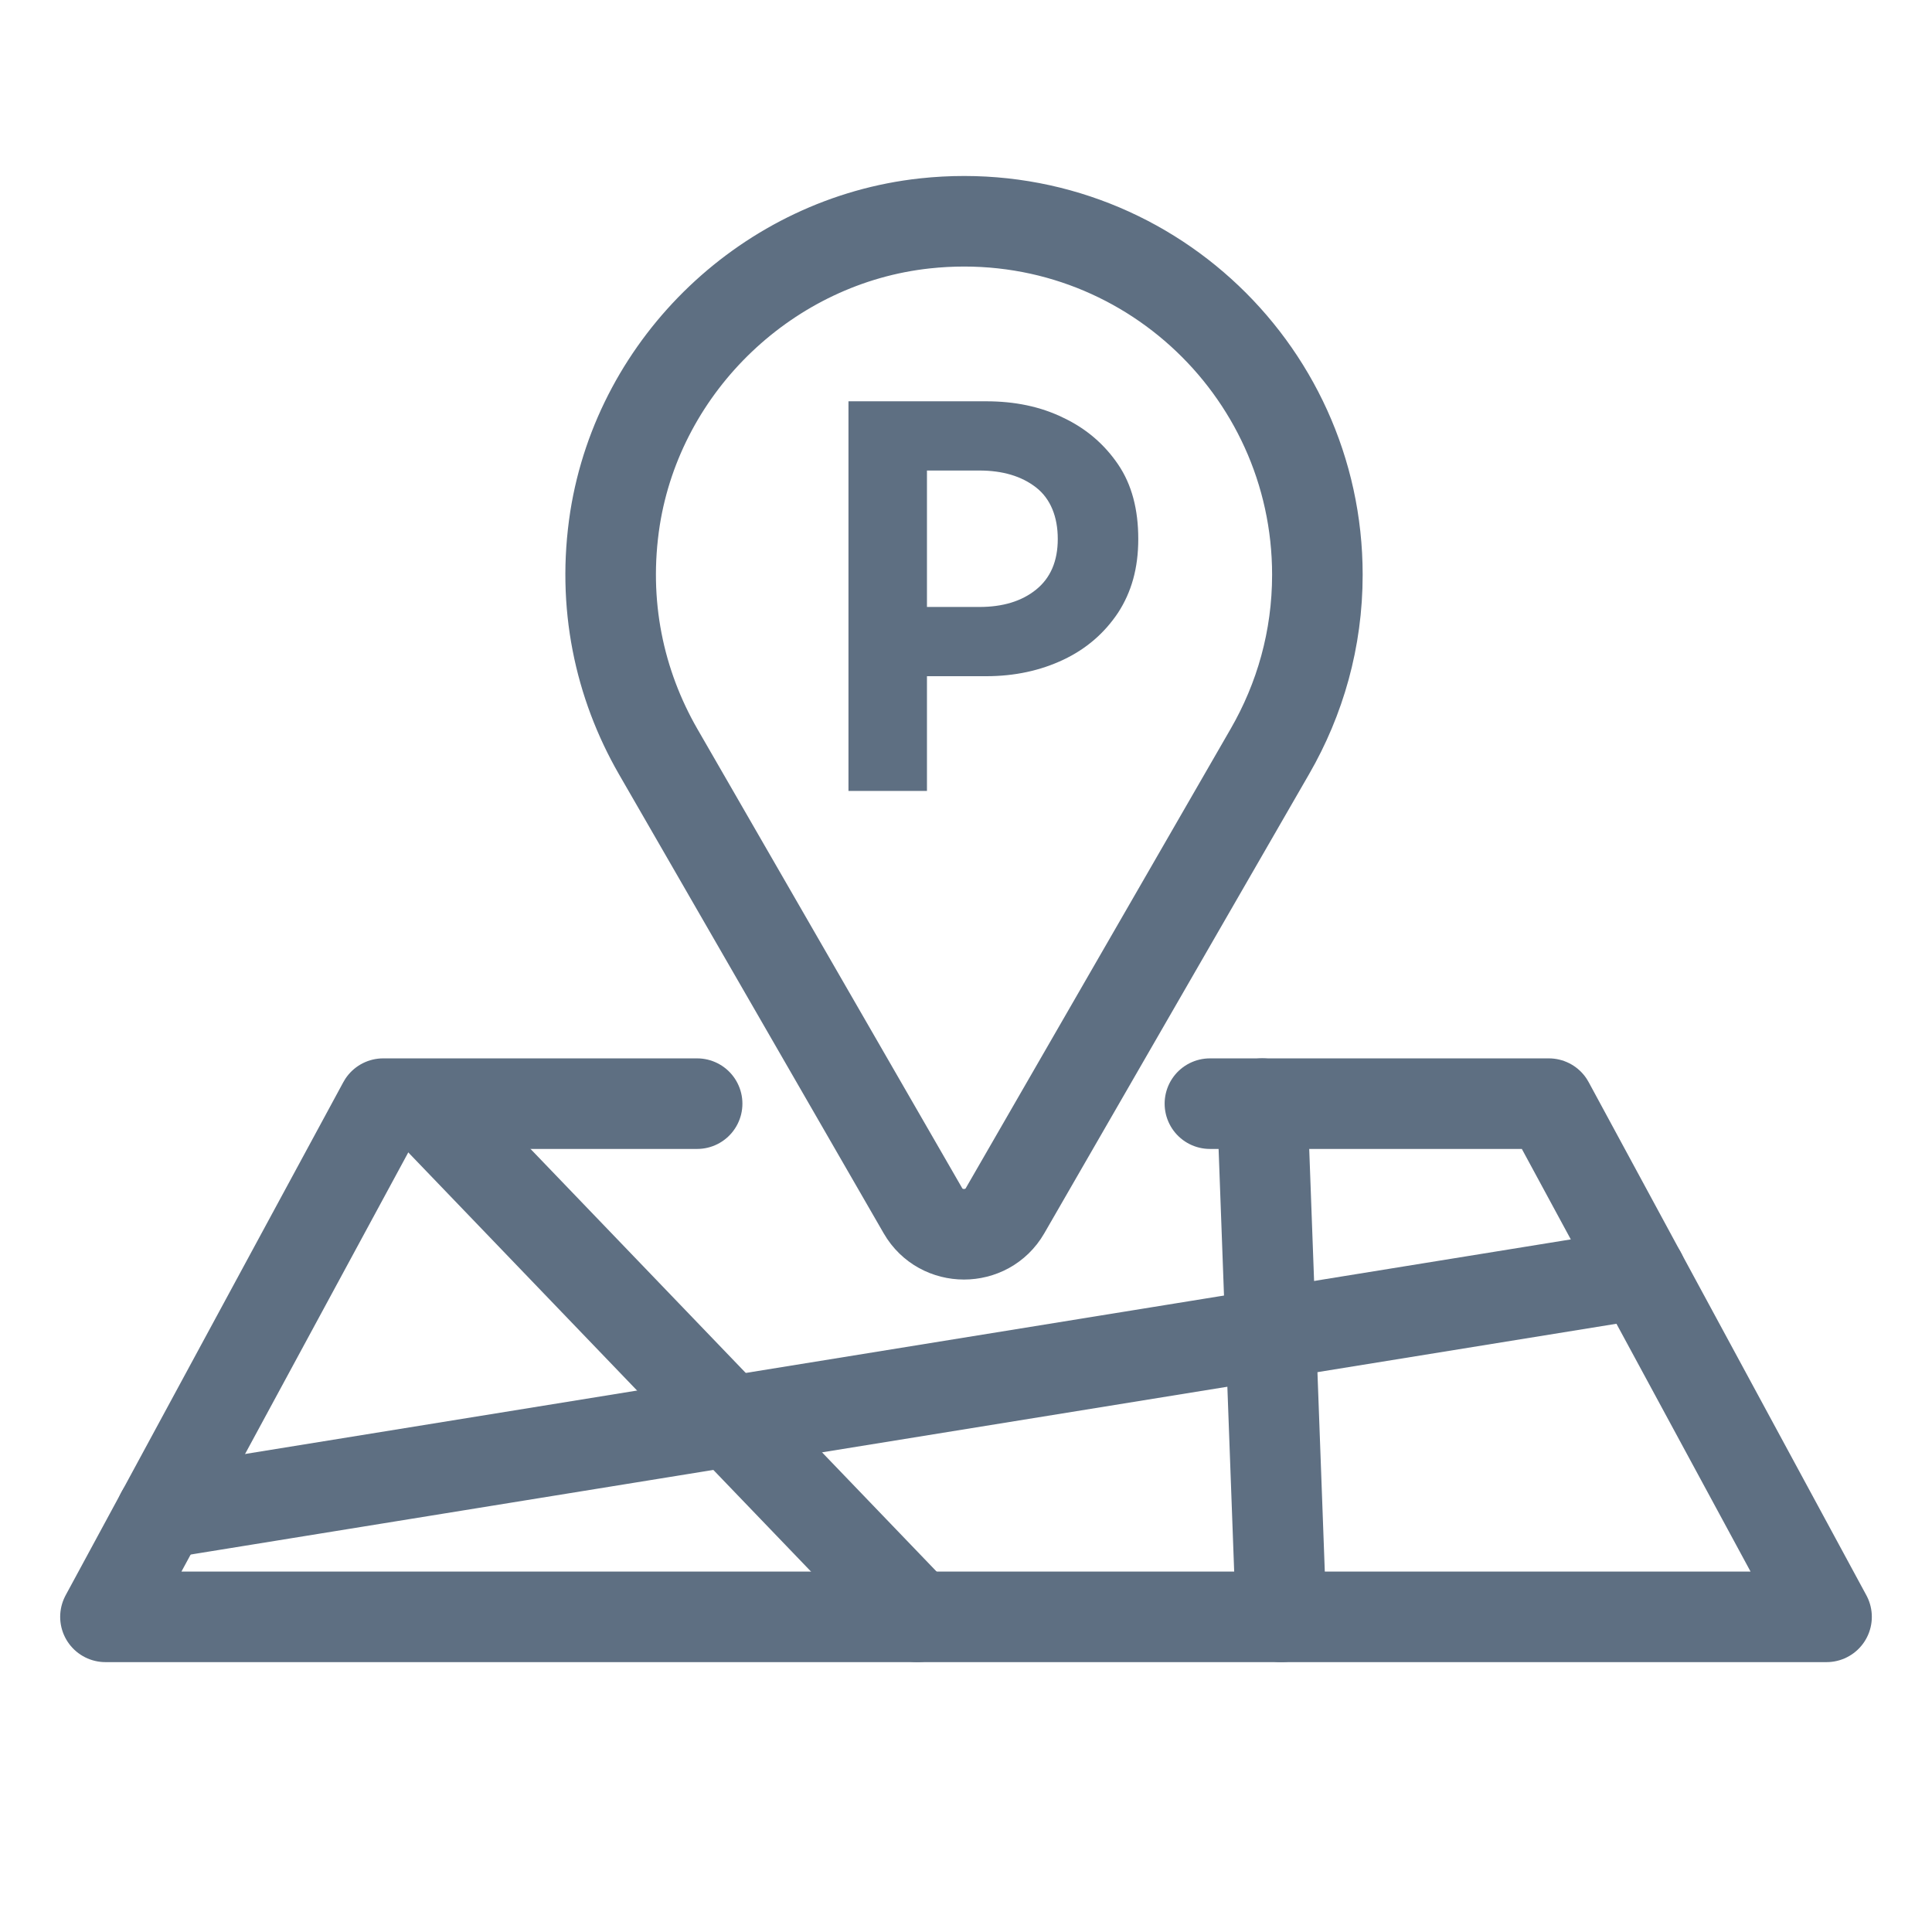 <?xml version="1.0" encoding="UTF-8"?><svg id="Layer_1" xmlns="http://www.w3.org/2000/svg" viewBox="0 0 48 48"><defs><style>.cls-1,.cls-2{fill:none;}.cls-2{stroke:#5e6f82;stroke-linecap:round;stroke-linejoin:round;stroke-width:2.25px;}.cls-3{fill:#5e6f82;}</style></defs><path class="cls-3" d="M21.08,19.64v-9.67h3.42c.71,0,1.35.13,1.92.41.57.27,1.02.66,1.36,1.16.34.5.5,1.12.5,1.85s-.17,1.32-.5,1.83c-.34.51-.79.9-1.36,1.17-.57.27-1.21.41-1.92.41h-1.47v2.85h-1.95ZM23.03,15.08h1.3c.58,0,1.05-.14,1.41-.43.36-.29.54-.71.54-1.26s-.18-1-.54-1.28c-.36-.28-.83-.42-1.41-.42h-1.3v3.39Z"/><line class="cls-2" x1="31.36" y1="27.42" x2="31.83" y2="40.17"/><polyline class="cls-2" points="30.06 27.42 38.48 27.42 45.38 40.17 2.62 40.17 9.52 27.42 17.32 27.42"/><line class="cls-2" x1="40.77" y1="31.65" x2="4.01" y2="37.6"/><line class="cls-2" x1="10.78" y1="27.67" x2="22.79" y2="40.17"/><path class="cls-2" d="M32.73,14.28c0-5.17-4.47-9.3-9.75-8.73-3.88.42-7.09,3.47-7.7,7.33-.33,2.13.11,4.12,1.07,5.79h0s6.58,11.41,6.58,11.41c.45.78,1.59.78,2.04,0l6.58-11.41h0c.75-1.3,1.18-2.79,1.18-4.39Z"/><rect class="cls-1" x="0" width="48" height="48"/></svg>